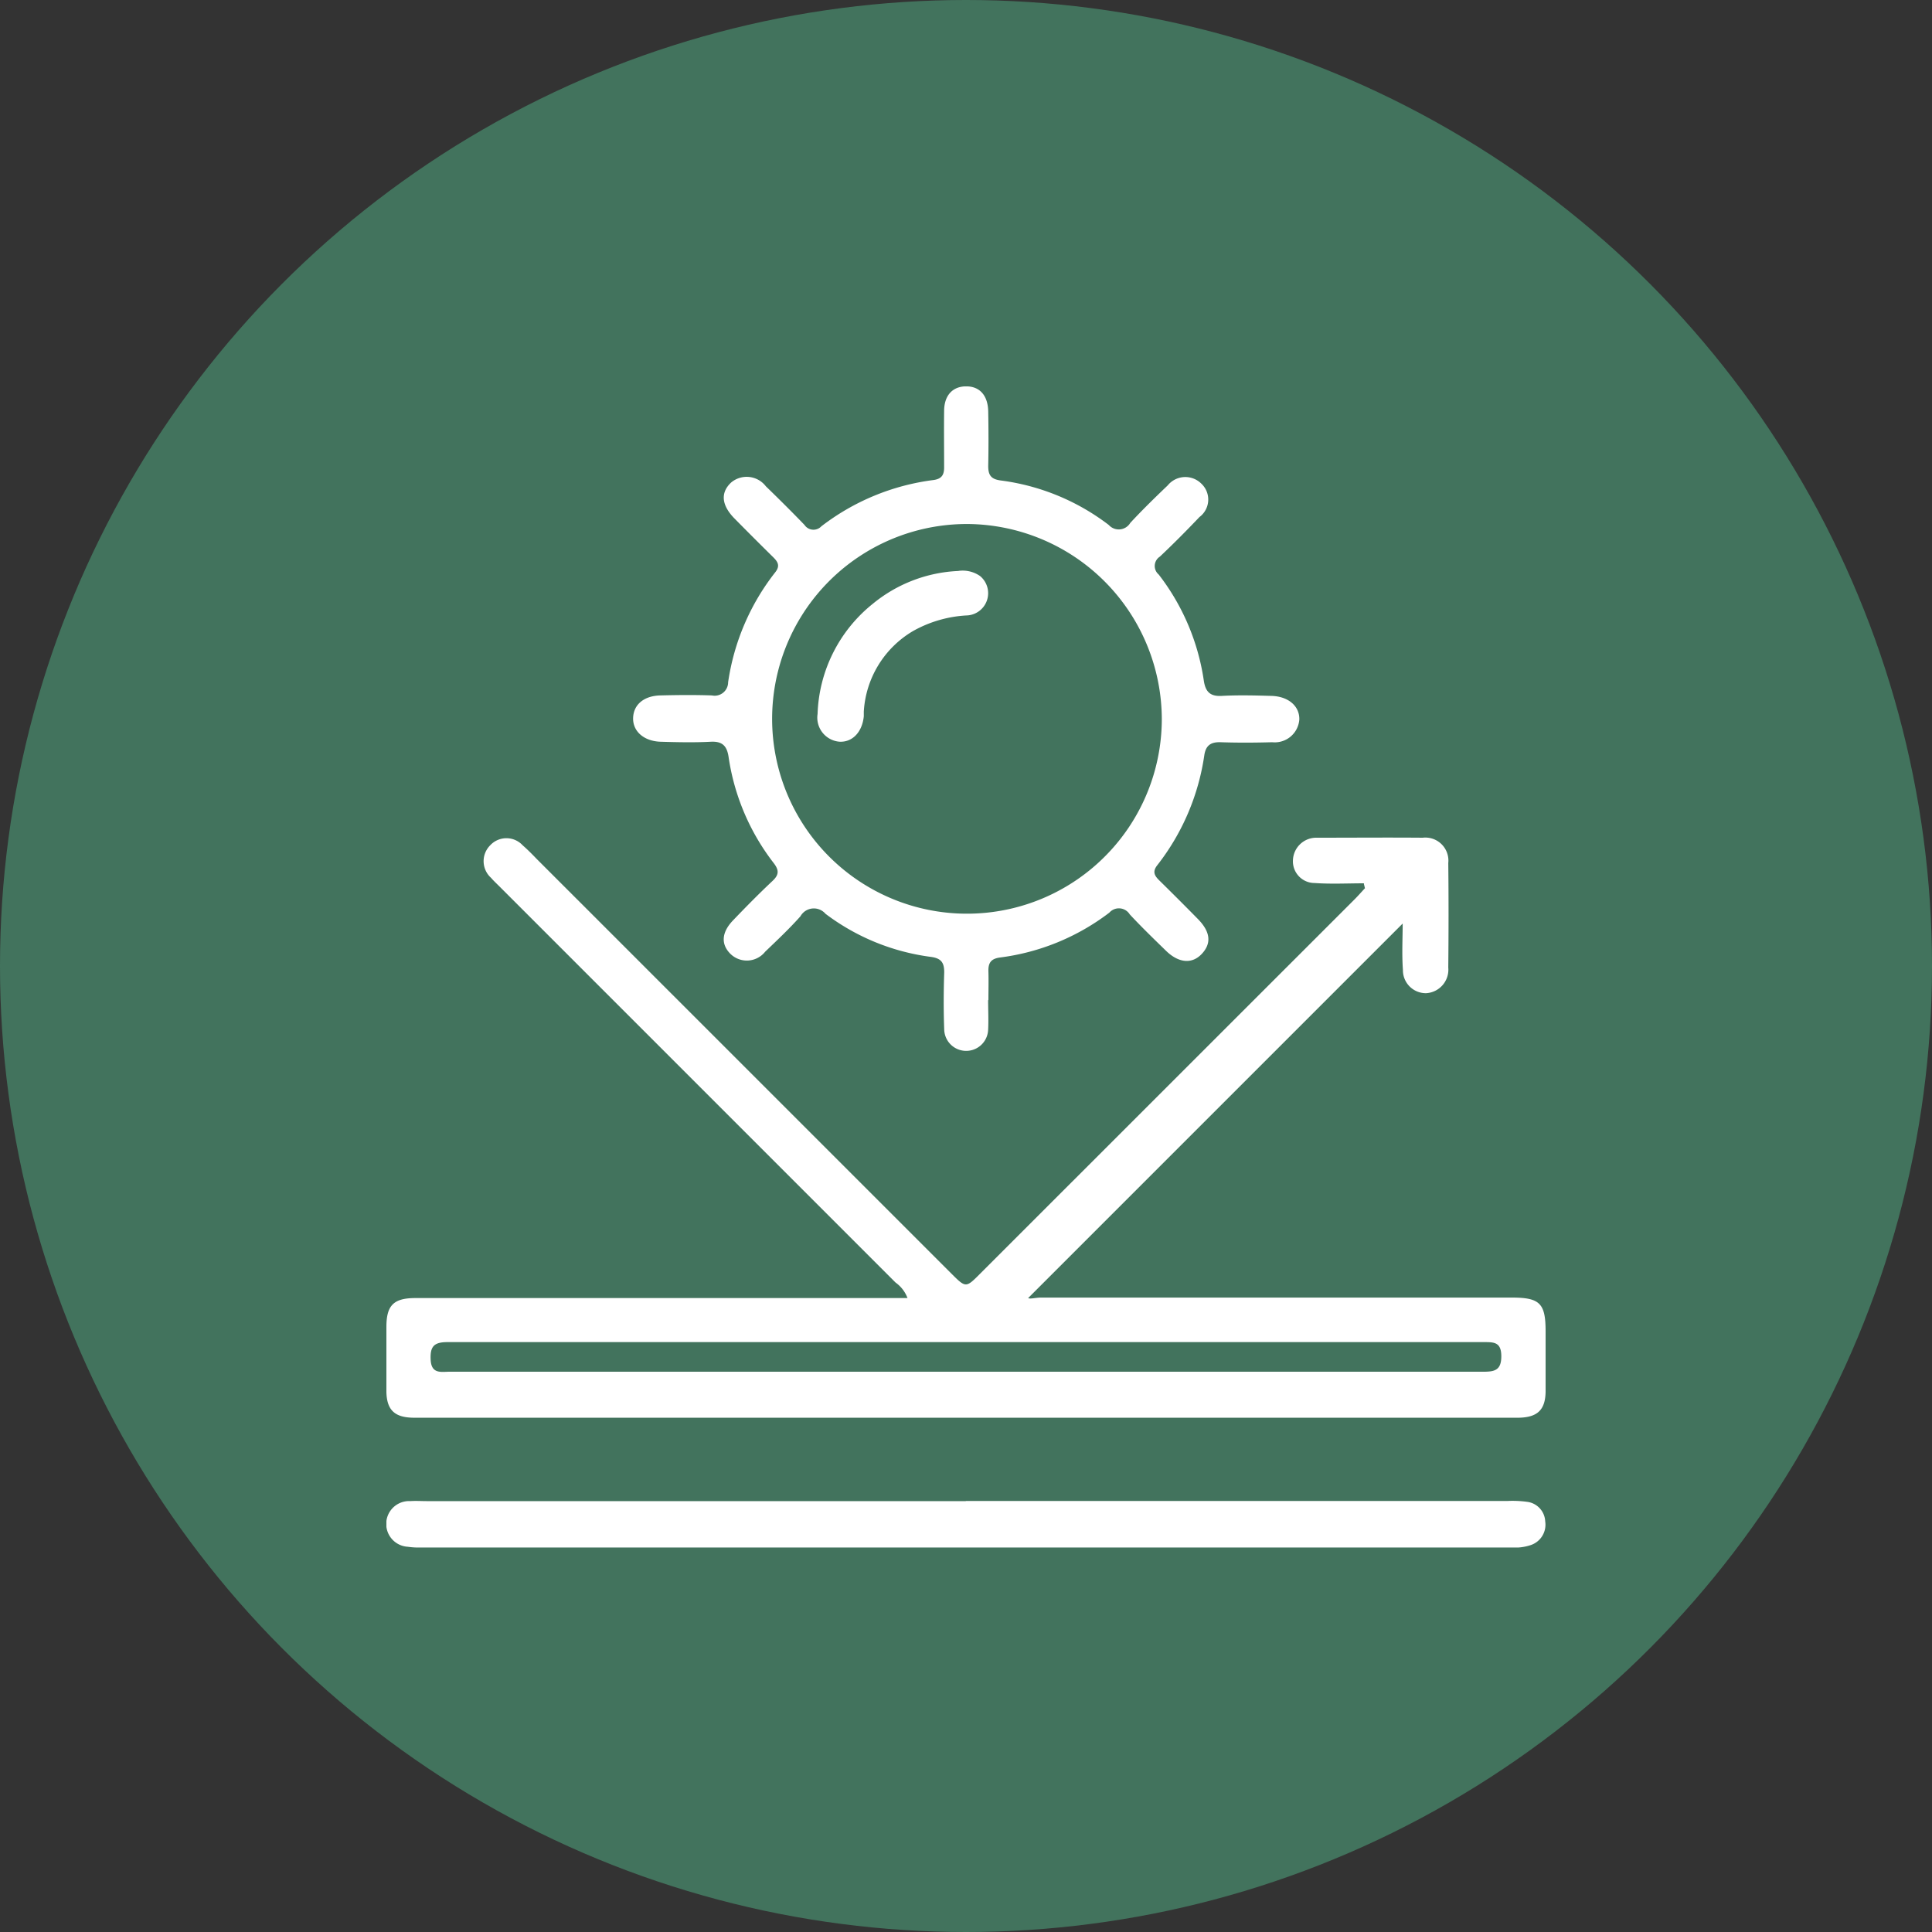 <svg xmlns="http://www.w3.org/2000/svg" xmlns:xlink="http://www.w3.org/1999/xlink" width="40" height="40" viewBox="0 0 40 40">
  <rect x="0" y="0" width="40" height="40" fill="#333333" stroke="none"/>
  <defs>
    <clipPath id="clip-path">
      <rect id="長方形_426" data-name="長方形 426" width="24" height="24.039" fill="#fff"/>
    </clipPath>
  </defs>
  <g id="グループ_1081" data-name="グループ 1081" transform="translate(-780 -1311)">
    <circle id="楕円形_4" data-name="楕円形 4" cx="20" cy="20" r="20" transform="translate(780 1311)" fill="#42735d"/>
    <g id="グループ_981" data-name="グループ 981" transform="translate(376 402)">
      <g id="グループ_980" data-name="グループ 980" transform="translate(412 917)">
        <g id="グループ_979" data-name="グループ 979" clip-path="url(#clip-path)">
          <path id="パス_399" data-name="パス 399" d="M20.242,112.465c-.341,0-.684.018-1.023-.006a.449.449,0,0,1-.45-.472.483.483,0,0,1,.493-.466h.031c.721,0,1.442-.006,2.163,0a.477.477,0,0,1,.529.525c.008.721.007,1.442,0,2.163a.488.488,0,0,1-.46.531.475.475,0,0,1-.479-.482c-.024-.329-.005-.662-.005-.96l-7.754,7.754c.039.025.156-.01.265-.01q4.874,0,9.748,0c.579,0,.7.118.7.695,0,.418,0,.836,0,1.254-.006.372-.165.526-.539.538-.063,0-.125,0-.188,0H.733c-.063,0-.125,0-.188,0C.17,123.521.01,123.368,0,123c-.007-.449,0-.9,0-1.348s.147-.6.6-.6q2.273,0,4.545,0h5.644a.693.693,0,0,0-.247-.321q-4.1-4.1-8.2-8.2c-.059-.059-.121-.116-.175-.179a.464.464,0,0,1-.018-.674.458.458,0,0,1,.672,0c.1.087.2.188.292.284l8.578,8.577c.305.305.306.305.6.01l7.758-7.756c.073-.073.14-.151.211-.226l-.023-.093M12,122.577q5.357,0,10.715,0c.231,0,.369-.032.368-.322s-.149-.291-.357-.291q-10.731,0-21.461,0c-.283,0-.361.092-.349.362.014.308.223.25.4.251q5.342,0,10.684,0" transform="translate(0 -102.177)" fill="#fff"/>
          <path id="パス_400" data-name="パス 400" d="M68.254,12.7c0,.209.011.419,0,.627a.455.455,0,0,1-.909-.005c-.015-.4-.013-.794,0-1.191,0-.2-.061-.29-.278-.319a4.6,4.6,0,0,1-2.18-.892.318.318,0,0,0-.519.052c-.229.257-.481.494-.73.733a.485.485,0,0,1-.72.044c-.2-.2-.183-.445.054-.692.267-.279.539-.555.82-.819.136-.128.134-.223.022-.369a4.7,4.7,0,0,1-.934-2.2c-.034-.225-.13-.324-.37-.311-.344.018-.689.01-1.034,0s-.58-.213-.572-.492.226-.459.564-.467c.355-.009.711-.012,1.066,0a.279.279,0,0,0,.337-.272,4.805,4.805,0,0,1,.976-2.278c.107-.136.052-.219-.049-.318q-.4-.394-.8-.8c-.267-.275-.286-.531-.067-.738a.5.5,0,0,1,.721.076c.27.262.537.527.8.8a.224.224,0,0,0,.349.029,4.794,4.794,0,0,1,2.318-.958c.177-.023.226-.111.224-.27,0-.386-.005-.773,0-1.16C67.344.187,67.519,0,67.8,0s.45.189.456.521c.007.376.008.752,0,1.128,0,.191.059.274.262.3a4.663,4.663,0,0,1,2.234.921.278.278,0,0,0,.446-.044c.249-.268.511-.524.775-.776a.47.47,0,0,1,.695-.036.451.451,0,0,1-.039.692c-.266.28-.539.555-.82.82a.23.23,0,0,0-.024.369,4.7,4.7,0,0,1,.935,2.2c.034.222.125.327.368.314.344-.019.689-.01,1.034,0s.581.208.575.488a.51.51,0,0,1-.562.471c-.355.01-.711.012-1.066,0-.2-.007-.308.062-.339.269a4.815,4.815,0,0,1-.975,2.279c-.106.136-.054.219.048.318q.4.393.8.8c.256.264.277.5.075.716s-.48.19-.74-.063-.51-.495-.752-.755a.264.264,0,0,0-.422-.036,4.712,4.712,0,0,1-2.263.929c-.192.025-.246.115-.241.288.006.2,0,.4,0,.6h0M67.826,2.85A4.034,4.034,0,1,0,71.85,6.891,4.051,4.051,0,0,0,67.826,2.85" transform="translate(-55.796 -0.001)" fill="#fff"/>
          <path id="パス_401" data-name="パス 401" d="M12.072,275.463H23.289a2.227,2.227,0,0,1,.406.018.427.427,0,0,1,.373.406.445.445,0,0,1-.305.491,1.036,1.036,0,0,1-.4.048H.8a1.544,1.544,0,0,1-.281-.015.473.473,0,0,1,.053-.945c.114-.008.23,0,.345,0H12.072" transform="translate(-0.076 -252.387)" fill="#fff"/>
          <path id="パス_402" data-name="パス 402" d="M109.426,45.593a.63.63,0,0,1,.447.106.461.461,0,0,1-.257.815,2.541,2.541,0,0,0-1.132.325,2.075,2.075,0,0,0-1.018,1.669c0,.031,0,.063,0,.094-.032.329-.237.542-.505.527a.5.5,0,0,1-.452-.574,3.048,3.048,0,0,1,1.142-2.28,2.992,2.992,0,0,1,1.78-.681" transform="translate(-97.582 -41.773)" fill="#fff"/>
        </g>
      </g>
    </g>
  </g>
</svg>
